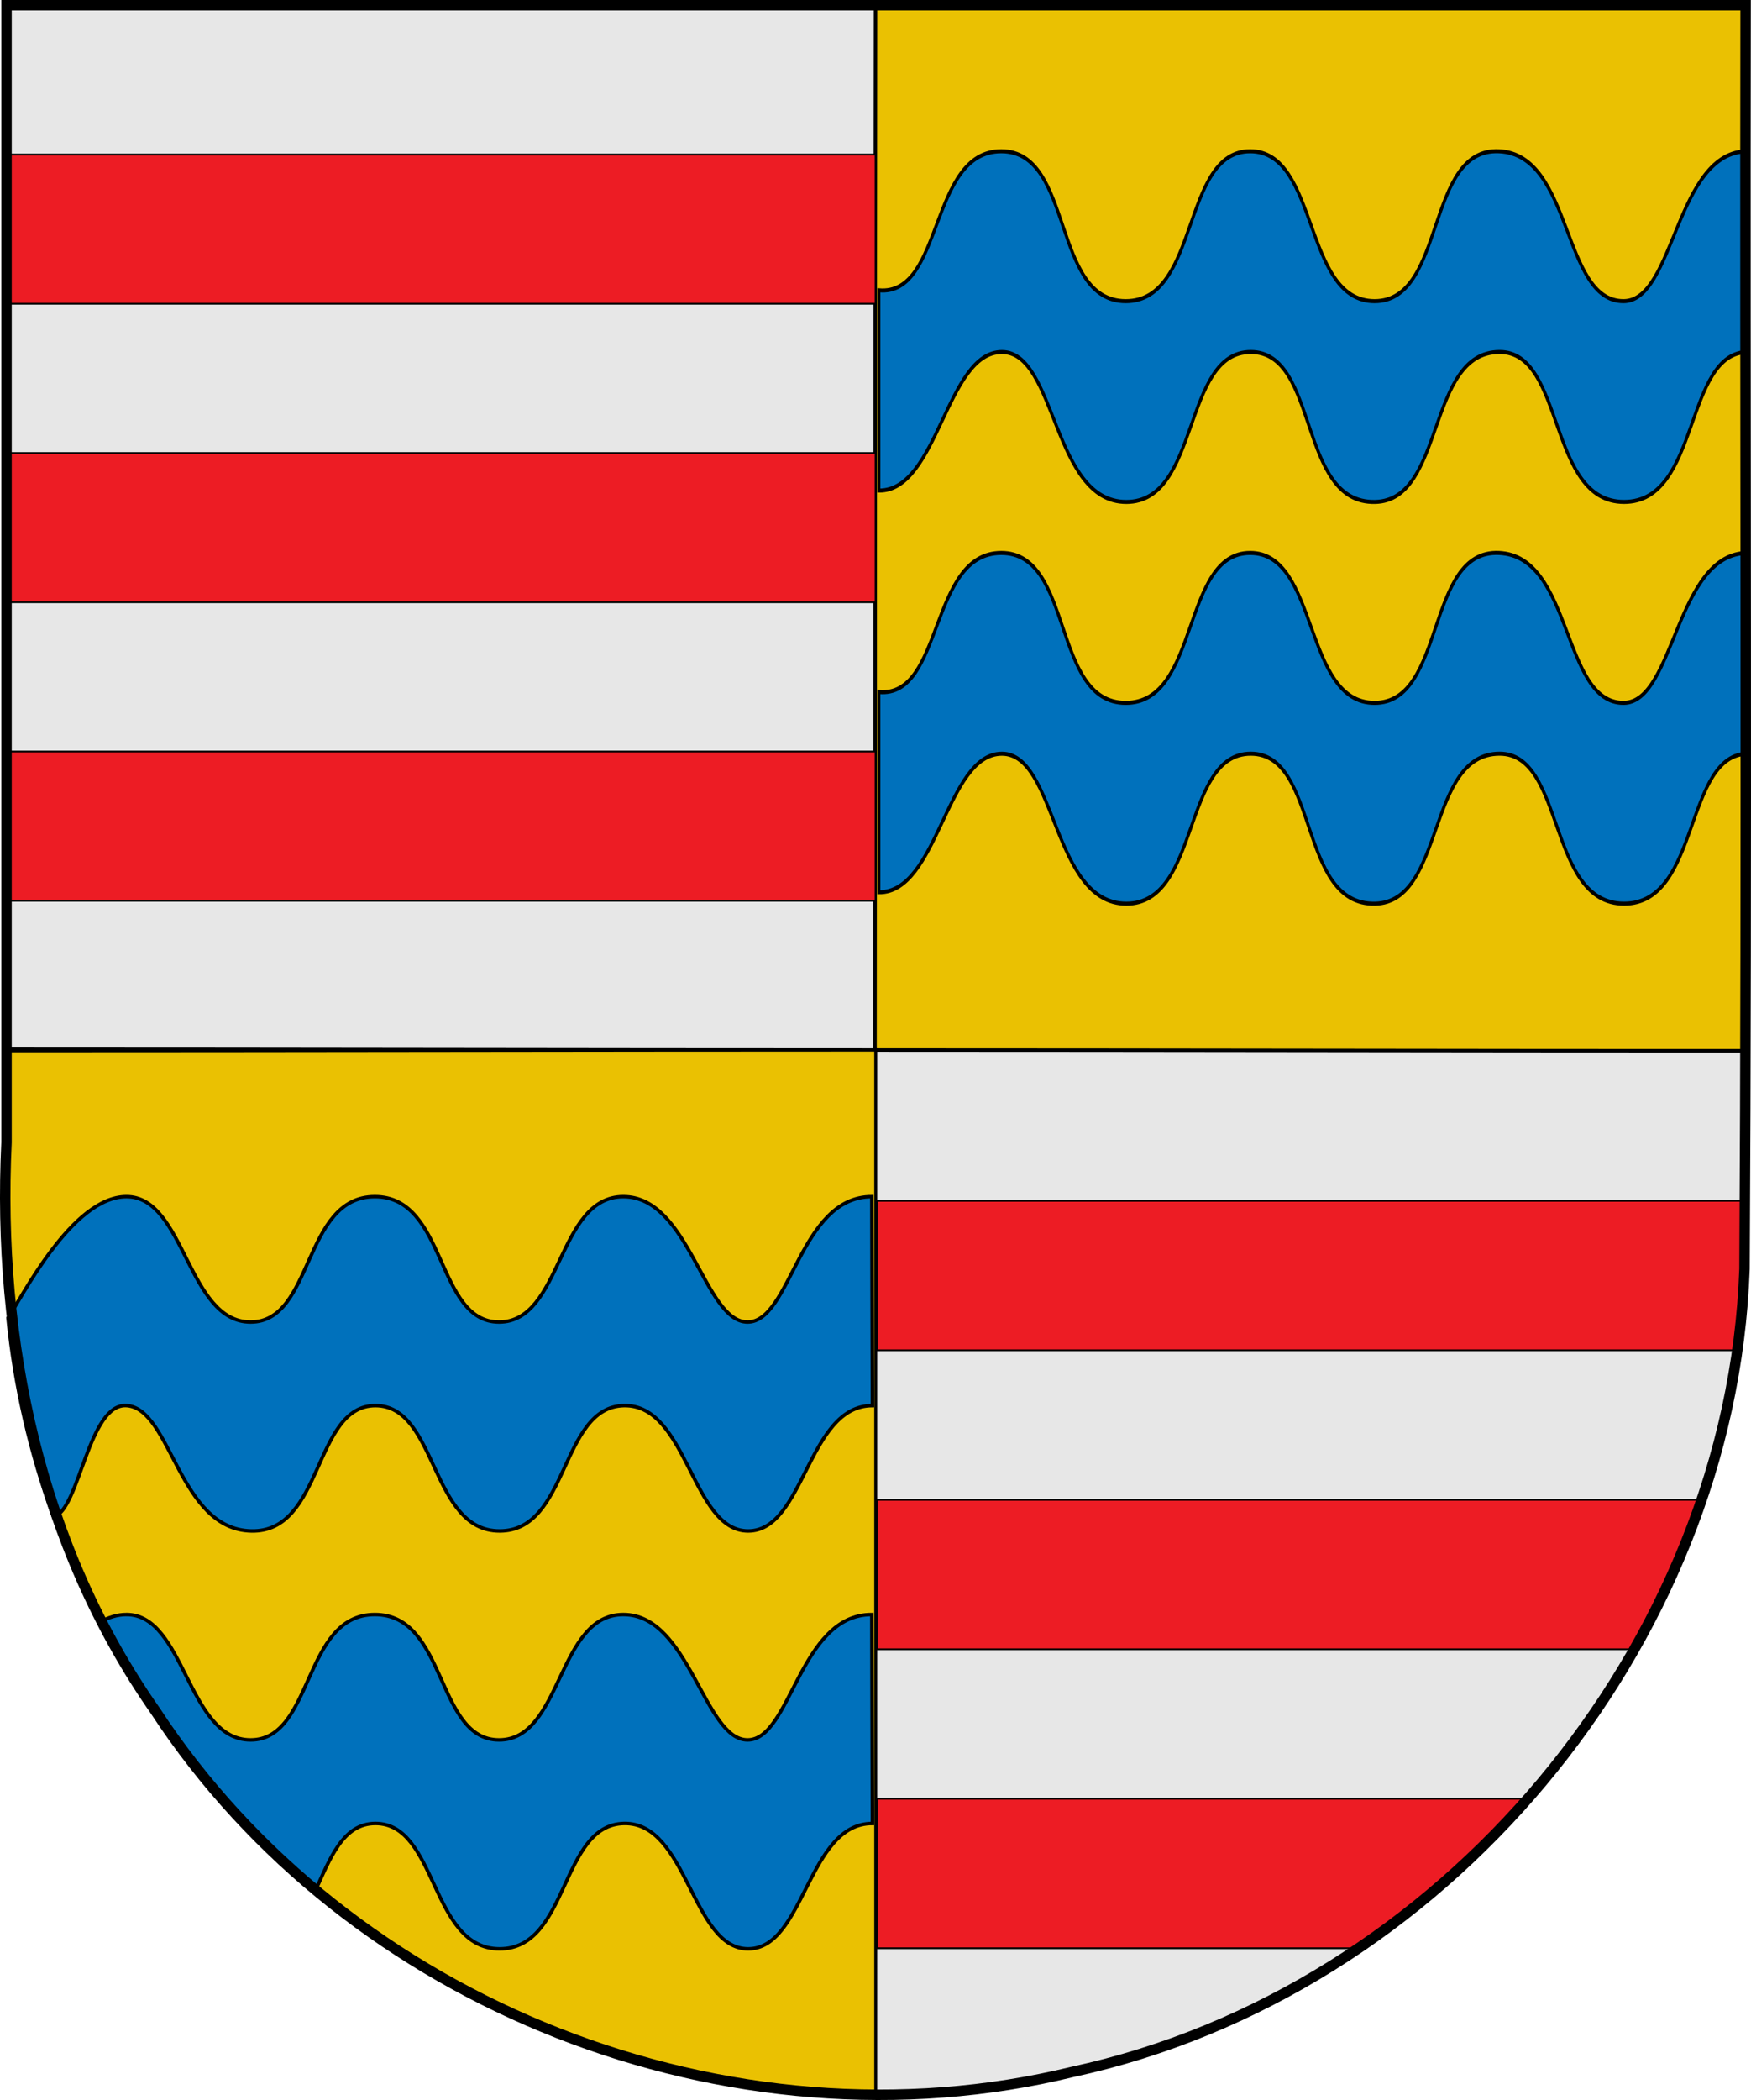 <?xml version="1.0" encoding="UTF-8" standalone="no"?>
<svg
   xmlns:dc="http://purl.org/dc/elements/1.1/"
   xmlns:cc="http://creativecommons.org/ns#"
   xmlns:rdf="http://www.w3.org/1999/02/22-rdf-syntax-ns#"
   xmlns:svg="http://www.w3.org/2000/svg"
   xmlns="http://www.w3.org/2000/svg"
   xmlns:sodipodi="http://sodipodi.sourceforge.net/DTD/sodipodi-0.dtd"
   xmlns:inkscape="http://www.inkscape.org/namespaces/inkscape"
   width="133.085mm"
   height="159.545mm"
   viewBox="0 0 133.085 159.545"
   version="1.1"
   id="svg1967"
   inkscape:version="1.0.2-2 (e86c870879, 2021-01-15)"
   sodipodi:docname="Escudo_de_Caparrosos.svg">
  <defs
     id="defs1961" />
  <sodipodi:namedview
     id="base"
     pagecolor="#ffffff"
     bordercolor="#666666"
     borderopacity="1.0"
     inkscape:pageopacity="0.0"
     inkscape:pageshadow="2"
     inkscape:zoom="0.61463435"
     inkscape:cx="609.77986"
     inkscape:cy="250.12474"
     inkscape:document-units="mm"
     inkscape:current-layer="layer1"
     inkscape:document-rotation="0"
     showgrid="false"
     fit-margin-top="0"
     fit-margin-left="0"
     fit-margin-right="0"
     fit-margin-bottom="0"
     inkscape:window-width="1920"
     inkscape:window-height="1057"
     inkscape:window-x="-8"
     inkscape:window-y="-8"
     inkscape:window-maximized="1" />
  <g
     inkscape:label="Capa 1"
     inkscape:groupmode="layer"
     id="layer1"
     transform="translate(-39.291,-68.394)">
    <path
       style="color:#000000;clip-rule:evenodd;display:inline;overflow:visible;visibility:visible;fill:#ed1c24;fill-opacity:1;fill-rule:evenodd;stroke:none;stroke-width:0.794;stroke-linecap:butt;stroke-linejoin:miter;stroke-miterlimit:4;stroke-dasharray:none;stroke-dashoffset:0;stroke-opacity:1;marker:none;marker-start:none;marker-mid:none;marker-end:none;image-rendering:optimizeQuality;shape-rendering:geometricPrecision;text-rendering:geometricPrecision;enable-background:accumulate"
       d="m 171.966,68.791 c -0.054,32 0.109,64.004 -0.083,96.002 -1.02,28.717 -23.009,54.947 -51.087,61.011 -25.977,6.326 -55.057,-5.043 -69.719,-27.462 -8.781,-12.539 -12.015,-28.056 -11.291,-43.16 0,-28.797 0,-57.594 0,-86.392 44.06,0 88.12,0 132.18,0 z"
       id="path1387" />
    <path
       style="clip-rule:evenodd;fill:#eac102;fill-rule:evenodd;stroke:#000000;stroke-width:0.265;stroke-linecap:round;stroke-linejoin:round;image-rendering:optimizeQuality;shape-rendering:geometricPrecision;text-rendering:geometricPrecision"
       d="m 138.906,82.357 c 6.473,15.841 17.31,36.554 33.073,44.05 v 8.192 c -13.774,-2.993 -25.772,-20.451 -33.073,-33.593 -7.301,13.142 -19.299,30.6 -33.073,33.593 v -8.192 c 15.762,-7.496 26.044,-28.171 33.073,-44.05 z"
       id="path980"
       sodipodi:nodetypes="cccccccc" />
    <rect
       style="clip-rule:evenodd;fill:#eac102;fill-rule:evenodd;stroke:#000000;stroke-width:0.132;stroke-linecap:round;stroke-linejoin:round;stroke-miterlimit:4;stroke-dasharray:none;image-rendering:optimizeQuality;shape-rendering:geometricPrecision;text-rendering:geometricPrecision"
       id="rect1011"
       width="66.146"
       height="79.375"
       x="-171.979"
       y="68.791"
       rx="0.207"
       transform="scale(-1,1)" />
    <g
       id="g979"
       transform="matrix(0.265,0,0,0.356,-8.964,149.954)"
       style="stroke-width:0.862">
      <path
         style="color:#000000;display:inline;overflow:visible;visibility:visible;fill:#0071bc;fill-opacity:1;fill-rule:evenodd;stroke:#000000;stroke-width:0.864;stroke-linecap:butt;stroke-linejoin:miter;stroke-miterlimit:4;stroke-dasharray:none;stroke-dashoffset:0;stroke-opacity:1;marker:none;marker-start:none;marker-mid:none;marker-end:none;enable-background:accumulate"
         d="m 434.168,-124.411 c 17.021,0.112 19.29,-29.567 35.283,-29.568 15.711,-0.001 14.445,31.997 35.689,31.996 21.245,-9.8e-4 15.985,-32.002 35.689,-32.002 19.704,-2.3e-4 13.393,32.394 35.689,32 20.132,-0.356 14.667,-32.002 35.689,-32.002 18.842,-1.1e-4 13.642,32 35.691,31.998 22.049,-0.002 17.05,-32.004 35.689,-32.01 l -0.172,-42.83 c -20.819,-2.7e-4 -20.919,32 -35.689,32 -17.678,0 -14.418,-31.273 -35.691,-32 -21.273,-0.727 -15.143,32 -35.689,32 -20.546,0 -15.87,-32 -35.689,-32 -19.82,0 -14.416,32 -35.689,32 -21.273,0 -14.831,-32 -35.689,-32 h 5e-5 c -20.843,0 -16.454,30.927 -35.111,29.682 z"
         id="path973" />
      <path
         style="color:#000000;display:inline;overflow:visible;visibility:visible;fill:#0071bc;fill-opacity:1;fill-rule:evenodd;stroke:#000000;stroke-width:0.864;stroke-linecap:butt;stroke-linejoin:miter;stroke-miterlimit:4;stroke-dasharray:none;stroke-dashoffset:0;stroke-opacity:1;marker:none;marker-start:none;marker-mid:none;marker-end:none;enable-background:accumulate"
         d="m 434.168,-38.686 c 17.021,0.112 19.29,-29.567 35.283,-29.568 15.711,-0.001 14.445,31.997 35.689,31.996 21.245,-9.8e-4 15.985,-32.002 35.689,-32.002 19.704,-2.3e-4 13.393,32.394 35.689,32 20.132,-0.356 14.667,-32.002 35.689,-32.002 18.842,-1.1e-4 13.642,32 35.691,31.998 22.049,-0.002 17.05,-32.004 35.689,-32.01 l -0.172,-42.83 c -20.819,-2.7e-4 -20.919,32 -35.689,32 -17.678,0 -14.418,-31.273 -35.691,-32 -21.273,-0.727 -15.143,32 -35.689,32 -20.546,0 -15.87,-32 -35.689,-32 -19.82,0 -14.416,32 -35.689,32 -21.273,0 -14.831,-32 -35.689,-32 h 5e-5 c -20.843,0 -16.454,30.927 -35.111,29.682 z"
         id="path975" />
    </g>
    <path
       id="path1498"
       style="color:#000000;clip-rule:evenodd;display:inline;overflow:visible;visibility:visible;fill:#e7e7e7;fill-opacity:1;fill-rule:evenodd;stroke:#000000;stroke-width:0.265;stroke-linecap:butt;stroke-linejoin:miter;stroke-miterlimit:4;stroke-dasharray:none;stroke-dashoffset:0;stroke-opacity:1;marker:none;marker-start:none;marker-mid:none;marker-end:none;image-rendering:optimizeQuality;shape-rendering:geometricPrecision;text-rendering:geometricPrecision;enable-background:accumulate"
       d="m 105.833,148.167 c 21.908,0 44.21,0.055 66.117,0.055 -0.015,5.524 -0.035,11.049 -0.068,16.573 -1.02,28.717 -23.009,54.947 -51.088,61.011 -3.978,0.969 -8.028,1.521 -12.088,1.684 -0.956,-2e-4 -1.919,-0.003 -2.874,-0.003 z" />
    <path
       sodipodi:nodetypes="ccccc"
       id="path2643"
       d="m 39.688,148.112 c 0,-26.439 0,-52.881 0,-79.32 21.918,0 44.229,0.055 66.146,0.055 -0.041,26.441 -0.004,52.88 -0.041,79.32 -21.904,0 -44.201,-0.055 -66.105,-0.055 z"
       style="color:#000000;clip-rule:evenodd;display:inline;overflow:visible;visibility:visible;fill:#e7e7e7;fill-opacity:1;fill-rule:evenodd;stroke:#000000;stroke-width:0.265;stroke-linecap:butt;stroke-linejoin:miter;stroke-miterlimit:4;stroke-dasharray:none;stroke-dashoffset:0;stroke-opacity:1;marker:none;marker-start:none;marker-mid:none;marker-end:none;image-rendering:optimizeQuality;shape-rendering:geometricPrecision;text-rendering:geometricPrecision;enable-background:accumulate" />
    <g
       id="g1066"
       transform="translate(-149.045,1.3755301e-4)"
       style="fill:#ed1c24;stroke:#000000">
      <rect
         style="fill:#ed1c24;stroke:#000000;stroke-width:0.132;stroke-linecap:round;stroke-linejoin:round;stroke-miterlimit:4"
         id="rect1039"
         width="66.146"
         height="11.339"
         x="188.733"
         y="80.131" />
      <rect
         style="fill:#ed1c24;stroke:#000000;stroke-width:0.132;stroke-linecap:round;stroke-linejoin:round;stroke-miterlimit:4"
         id="rect1047"
         width="66.146"
         height="11.339"
         x="188.733"
         y="102.809" />
      <rect
         style="fill:#ed1c24;stroke:#000000;stroke-width:0.132;stroke-linecap:round;stroke-linejoin:round;stroke-miterlimit:4"
         id="rect1049"
         width="66.146"
         height="11.339"
         x="188.733"
         y="125.488" />
    </g>
    <path
       id="rect1169"
       style="clip-rule:evenodd;fill:#eac102;fill-rule:evenodd;stroke:#000000;stroke-width:0.132;stroke-linecap:round;stroke-linejoin:round;stroke-miterlimit:4;stroke-dasharray:none;image-rendering:optimizeQuality;shape-rendering:geometricPrecision;text-rendering:geometricPrecision"
       d="m 105.762,148.219 c 0.018,0.016 0.032,0.034 0.043,0.055 v 79.159 c -0.033,0.06 -0.093,0.101 -0.166,0.105 -0.9,2e-4 -1.807,0.003 -2.708,0.003 -4.06,-0.163 -8.11,-0.715 -12.088,-1.684 C 62.764,219.793 40.775,193.564 39.755,164.846 39.722,159.355 39.703,153.863 39.688,148.371 c 3e-4,-0.036 0.012,-0.068 0.028,-0.098 21.884,-1e-4 44.16,-0.055 66.045,-0.055 z" />
    <path
       id="path1005"
       style="color:#000000;display:inline;overflow:visible;visibility:visible;fill:#0071bc;fill-opacity:1;fill-rule:evenodd;stroke:#000000;stroke-width:0.265;stroke-linecap:butt;stroke-linejoin:miter;stroke-miterlimit:4;stroke-dasharray:none;stroke-dashoffset:0;stroke-opacity:1;marker:none;marker-start:none;marker-mid:none;marker-end:none;enable-background:accumulate"
       d="m 48.895,159.307 c -4.144,0.007 -7.988,7.751 -8.997,9.212 0.508,5.186 1.69,10.264 3.457,15.128 1.989,-0.501 2.643,-8.702 5.585,-8.466 3.39,0.272 3.935,9.396 9.443,9.525 5.508,0.129 4.719,-9.525 9.443,-9.525 4.724,-3e-5 4.163,9.525 9.443,9.525 5.28,-1e-5 4.595,-9.418 9.443,-9.525 4.848,-0.107 5.148,9.526 9.443,9.525 4.295,-8e-4 4.511,-9.523 9.443,-9.525 l -0.045,-15.874 c -5.508,-1e-4 -6.134,9.525 -9.443,9.525 -3.309,0 -4.403,-9.525 -9.443,-9.525 -5.04,4e-5 -4.63,9.525 -9.443,9.525 -4.813,0 -3.948,-9.525 -9.443,-9.525 -5.495,0 -4.63,9.525 -9.443,9.525 -4.813,0 -4.974,-9.533 -9.443,-9.525 z m 0,31.747 c -0.686,0.001 -1.363,0.216 -2.022,0.578 4.064,7.783 9.666,14.774 16.364,20.456 1.148,-2.507 2.112,-5.16 4.589,-5.16 4.724,-3e-5 4.163,9.525 9.443,9.525 5.28,0 4.595,-9.418 9.443,-9.525 4.848,-0.107 5.148,9.526 9.443,9.525 4.295,0 4.511,-9.523 9.443,-9.525 l -0.045,-15.874 c -5.508,-1.1e-4 -6.134,9.525 -9.443,9.525 -3.309,0 -4.403,-9.525 -9.443,-9.525 -5.04,2e-5 -4.63,9.525 -9.443,9.525 -4.813,0 -3.948,-9.525 -9.443,-9.525 -5.495,0 -4.63,9.525 -9.443,9.525 -4.813,0 -4.974,-9.533 -9.443,-9.525 z" />
    <g
       id="g934"
       transform="translate(-82.913,79.349)"
       style="fill:#ed1c24;stroke:#000000">
      <path
         id="rect932"
         style="fill:#ed1c24;stroke:#000000;stroke-width:0.5;stroke-linecap:round;stroke-linejoin:round;stroke-miterlimit:4"
         d="m 251.5,344.26 v 42.857 h 247.648 c 1.038,-7.529 1.717,-15.126 1.988,-22.771 0.04,-6.696 0.069,-13.39 0.1,-20.086 z m 0,85.715 v 42.857 h 218.389 c 7.705,-13.654 14.146,-28.006 19.146,-42.857 z m 0,85.715 v 42.855 h 140.033 c 17.726,-12.171 33.891,-26.631 48.041,-42.855 z"
         transform="matrix(0.265,0,0,0.265,122.204,-10.955)" />
    </g>
    <path
       style="color:#000000;clip-rule:evenodd;display:inline;overflow:visible;visibility:visible;fill:none;fill-opacity:1;fill-rule:evenodd;stroke:#000000;stroke-width:0.794;stroke-linecap:butt;stroke-linejoin:miter;stroke-miterlimit:4;stroke-dasharray:none;stroke-dashoffset:0;stroke-opacity:1;marker:none;marker-start:none;marker-mid:none;marker-end:none;image-rendering:optimizeQuality;shape-rendering:geometricPrecision;text-rendering:geometricPrecision;enable-background:accumulate"
       d="m 171.966,68.791 c -0.054,32 0.109,64.004 -0.083,96.002 -1.02,28.717 -23.009,54.947 -51.087,61.011 -25.977,6.326 -55.057,-5.043 -69.719,-27.462 -8.781,-12.539 -12.015,-28.056 -11.291,-43.16 0,-28.797 0,-57.594 0,-86.392 44.06,0 88.12,0 132.18,0 z"
       id="path2651" />
  </g>
</svg>
